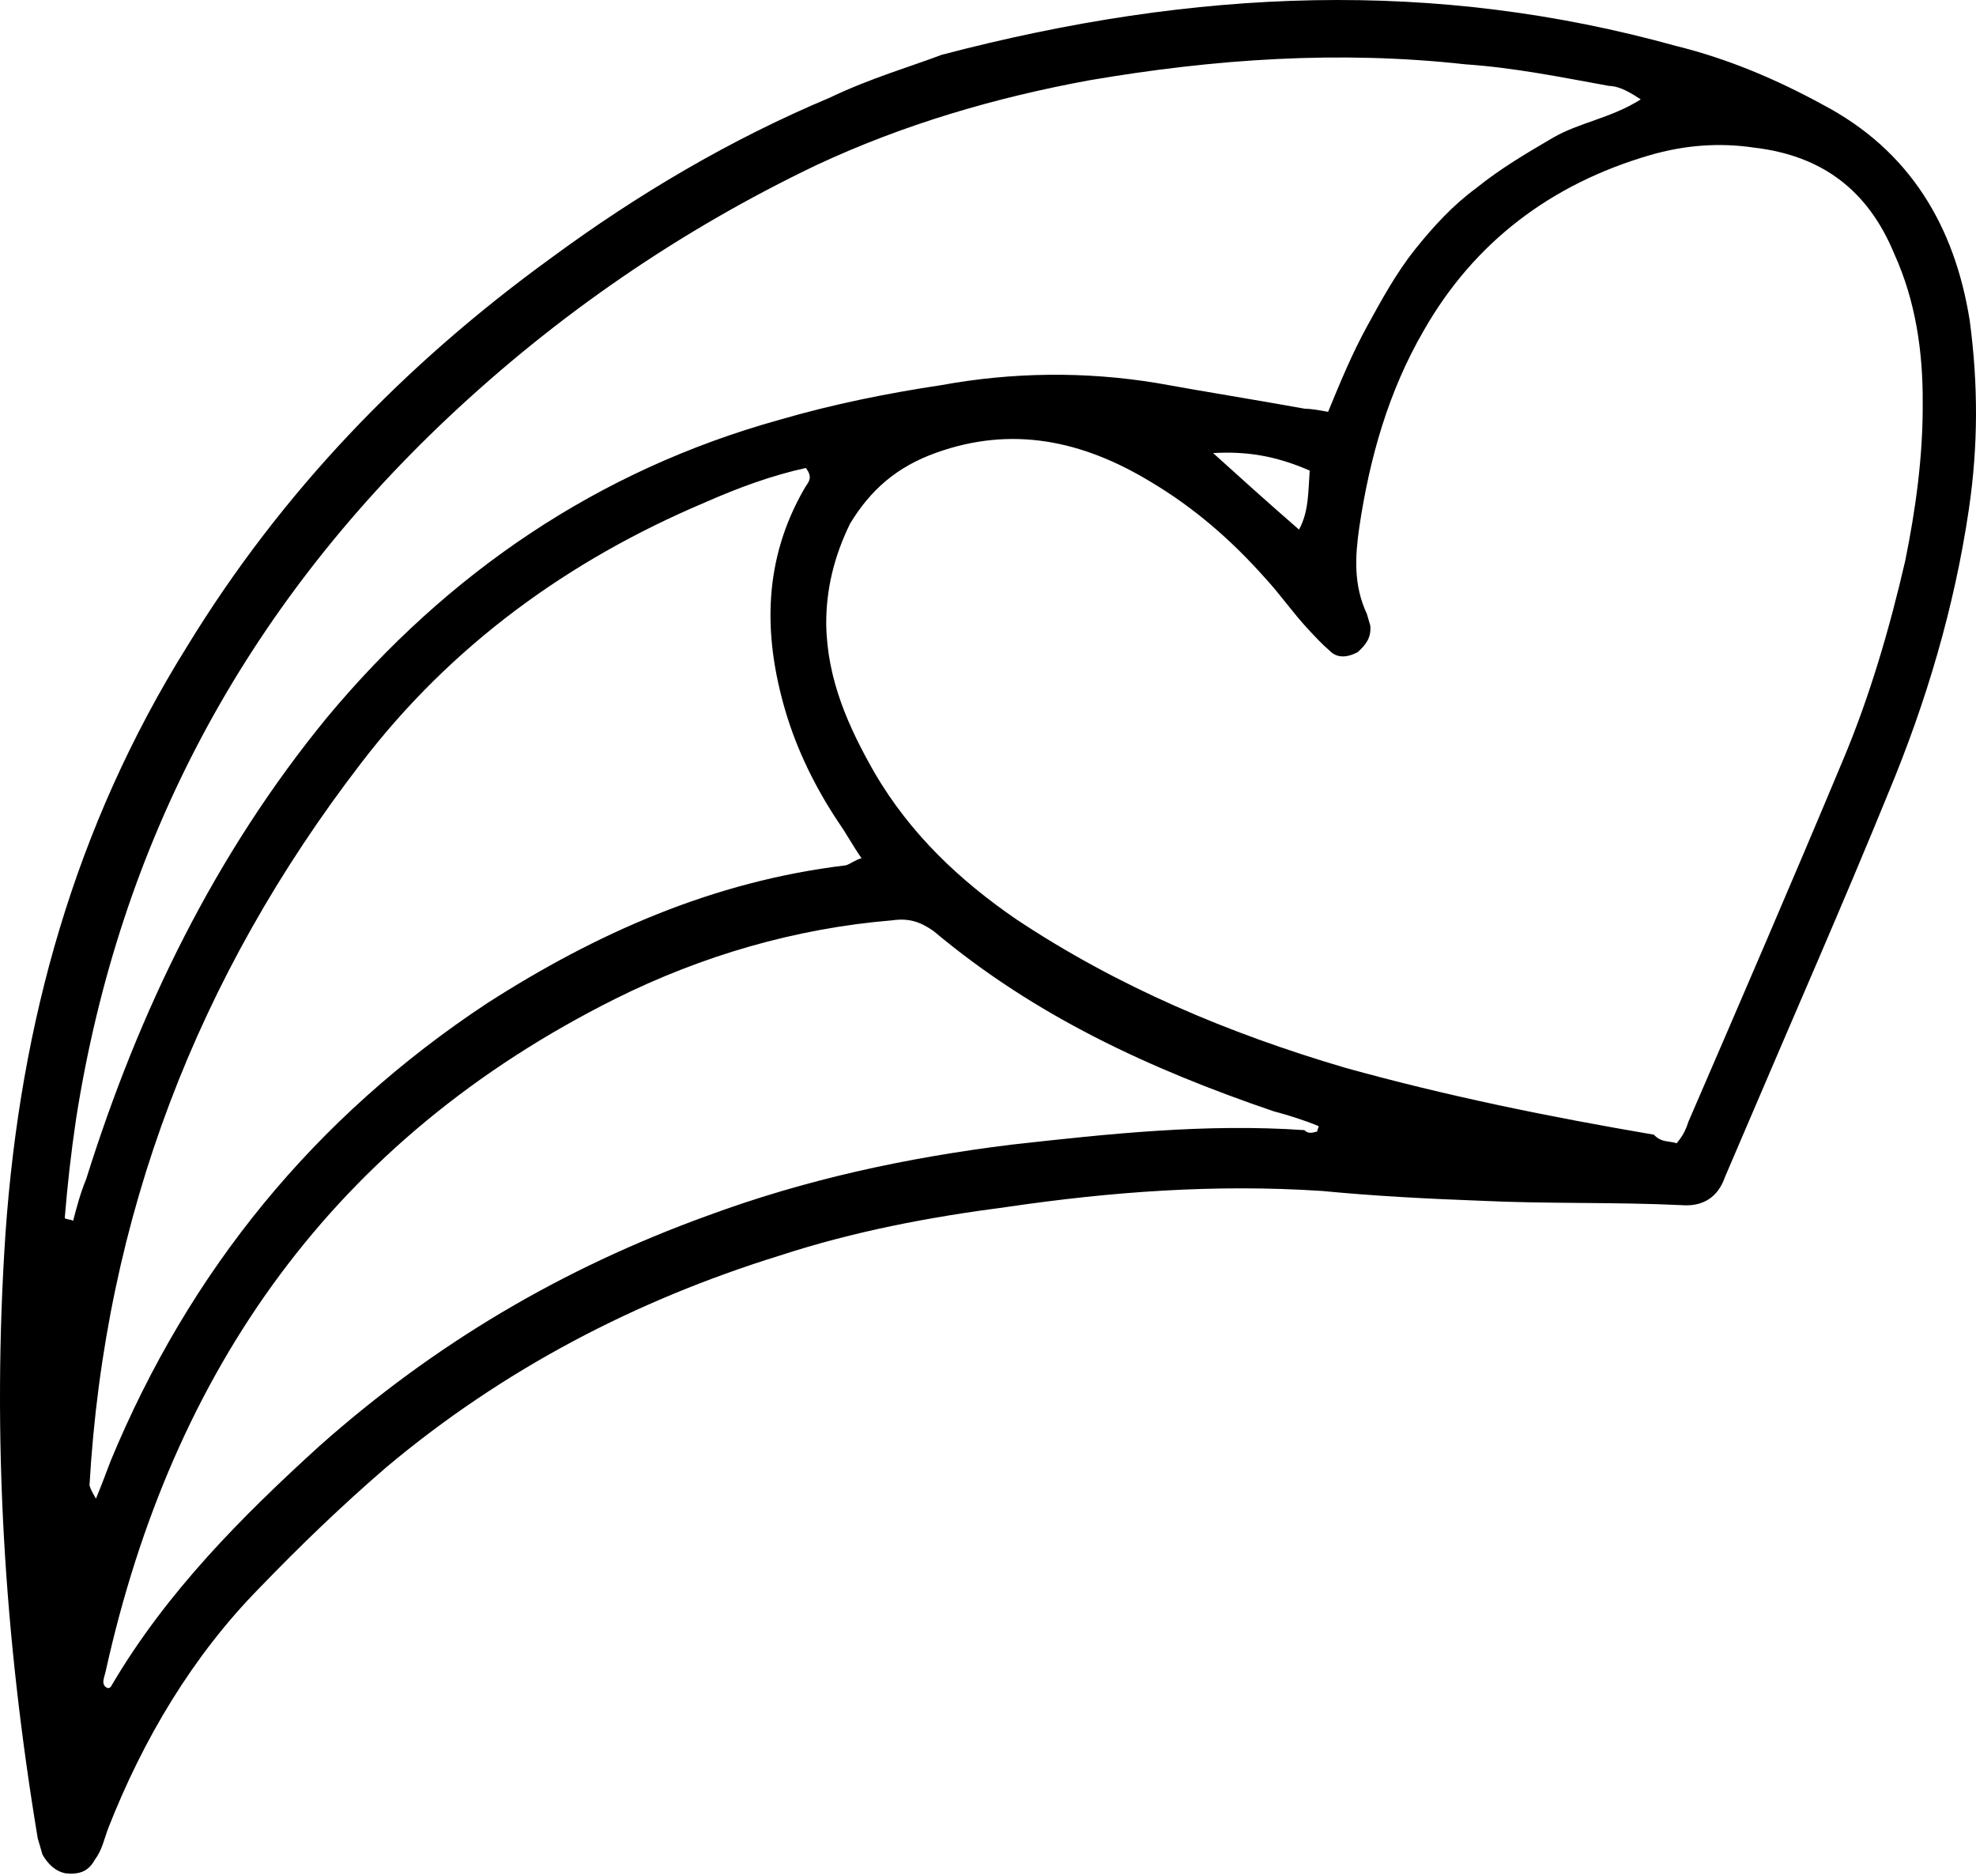 <?xml version="1.0" encoding="UTF-8"?> <svg xmlns="http://www.w3.org/2000/svg" width="275" height="261" viewBox="0 0 275 261" fill="none"> <path d="M131.048 7.628C166.517 -1.68 199.752 -2.91 233.239 6.391C240.477 8.164 247.349 11.104 253.664 14.56C265.779 20.917 272.045 31.458 274.131 44.635C275.305 53.483 275.311 61.965 274.013 70.828C272 84.496 268.072 97.664 262.88 110.14C256.496 125.792 249.691 141.214 242.981 156.962C241.924 159.392 241.097 161.401 240.04 163.831C239.078 166.587 236.988 167.905 234.096 167.69C224.768 167.235 215.306 167.526 205.978 167.071C198.47 166.791 191.288 166.416 184.01 165.715C169.224 164.735 154.684 165.803 140.104 167.944C129.203 169.363 118.818 171.338 108.489 174.711C88.386 180.94 69.982 190.562 53.794 204.131C47.58 209.482 41.786 215.064 36.088 220.972C26.822 230.397 19.946 241.951 15.081 254.332C14.484 255.92 14.214 257.413 13.196 258.771C12.274 260.455 10.971 260.836 9.152 260.66C7.658 260.39 6.625 259.278 5.919 258.07C5.728 257.419 5.442 256.442 5.252 255.791C0.603 227.809 -1.154 200.043 0.768 171.554C2.826 142.319 10.396 115.008 26.047 89.93C39.202 68.41 56.296 50.687 76.719 35.88C88.647 27.091 101.608 19.414 115.465 13.596C121.044 10.905 127.233 9.096 131.048 7.628ZM233.343 159.072C234.13 158.135 234.591 157.294 234.957 156.126C242.128 139.537 249.299 122.947 256.374 106.032C260.142 97.153 262.973 87.488 265.153 78.014C266.601 70.874 267.627 63.504 267.582 56.094C267.631 49.009 266.608 41.885 263.63 35.332C259.985 26.499 253.615 21.645 244.097 20.538C239.29 19.823 234.443 20.179 229.557 21.607C215.874 25.606 205.154 33.689 198.143 45.99C193.207 54.502 190.606 63.747 189.174 73.356C188.593 77.415 188.338 81.378 190.228 85.421C190.418 86.072 190.609 86.724 190.704 87.049C190.854 88.773 190.068 89.71 188.955 90.742C187.421 91.544 186.023 91.599 184.99 90.487C184.053 89.7 183.02 88.588 181.988 87.476C179.923 85.251 178.088 82.606 176.023 80.382C171.281 75.052 166.078 70.563 160.088 67.011C150.635 61.29 140.831 59.207 130.271 63.001C124.828 64.945 121.164 68.137 118.303 72.862C116.093 77.396 114.956 81.971 114.986 86.911C115.127 94.647 118.105 101.2 121.734 107.562C126.682 116.014 133.529 122.497 141.489 127.947C155.534 137.275 170.866 143.752 187.121 148.545C201.366 152.512 215.65 155.406 230.166 157.88C231.198 158.992 232.176 158.707 233.343 159.072ZM9.008 169.499C9.429 169.73 9.755 169.635 10.176 169.865C10.677 167.951 11.178 166.037 12.005 164.028C19.32 140.68 29.909 118.849 45.55 99.784C62.303 79.686 83.243 65.435 108.423 58.428C115.915 56.238 123.599 54.699 131.052 53.581C140.785 51.797 150.995 51.641 161.029 53.303C167.75 54.52 174.798 55.642 181.519 56.858C182.591 56.898 183.338 57.034 184.832 57.304C186.486 53.286 188.139 49.267 190.214 45.479C192.288 41.691 194.363 37.904 196.954 34.672C199.545 31.44 202.231 28.534 205.434 26.184C208.867 23.413 212.49 21.293 216.114 19.173C219.737 17.054 224.163 16.467 228.343 13.831C226.142 12.353 224.975 11.988 223.902 11.948C217.181 10.731 210.785 9.419 203.929 8.949C186.386 7.006 169.049 8.185 151.537 11.183C138.451 13.594 125.746 17.308 113.612 22.976C94.692 32.041 77.607 43.751 62.356 58.107C34.081 84.754 16.657 117.067 10.601 155.601C9.884 160.406 9.398 164.79 9.008 169.499ZM13.352 208.529C14.179 206.519 14.775 204.931 15.371 203.343C26.351 176.803 43.796 155.442 67.802 139.588C82.988 129.847 99.261 122.615 117.711 120.404C118.362 120.214 118.919 119.697 119.896 119.412C118.673 117.648 117.871 116.115 116.648 114.352C113.495 109.617 110.898 104.367 109.278 98.831C106.135 88.084 106.304 77.783 111.932 68.008C112.393 67.166 113.275 66.555 112.147 65.117C107.491 66.124 102.7 67.878 98.004 69.958C79.124 77.951 62.785 89.797 50.252 106.186C27.449 135.829 14.601 169.278 12.455 206.67C12.55 206.996 12.645 207.321 13.352 208.529ZM183.353 157.424C183.257 157.098 183.583 157.003 183.488 156.677C181.478 155.851 179.142 155.119 177.228 154.618C159.94 148.713 143.996 141.354 129.936 129.557C128.157 128.309 126.568 127.713 124.192 128.054C110.725 129.163 97.694 132.972 85.655 138.965C46.472 158.548 24.011 190.566 14.713 232.522C14.577 233.269 13.886 234.532 15.054 234.897C15.379 234.802 15.379 234.802 15.61 234.381C23.177 221.564 33.556 211.107 44.451 201.206C60.449 186.985 78.241 176.482 98.384 169.18C112.106 164.109 126.075 161.086 140.75 159.271C154.448 157.742 167.82 156.308 181.533 157.248C182.05 157.804 182.701 157.614 183.353 157.424ZM182.272 65.476C177.41 63.362 173.35 62.781 168.829 63.042C172.673 66.514 176.518 69.986 180.784 73.688C182.167 71.163 182.056 68.367 182.272 65.476Z" fill="black"></path> </svg> 